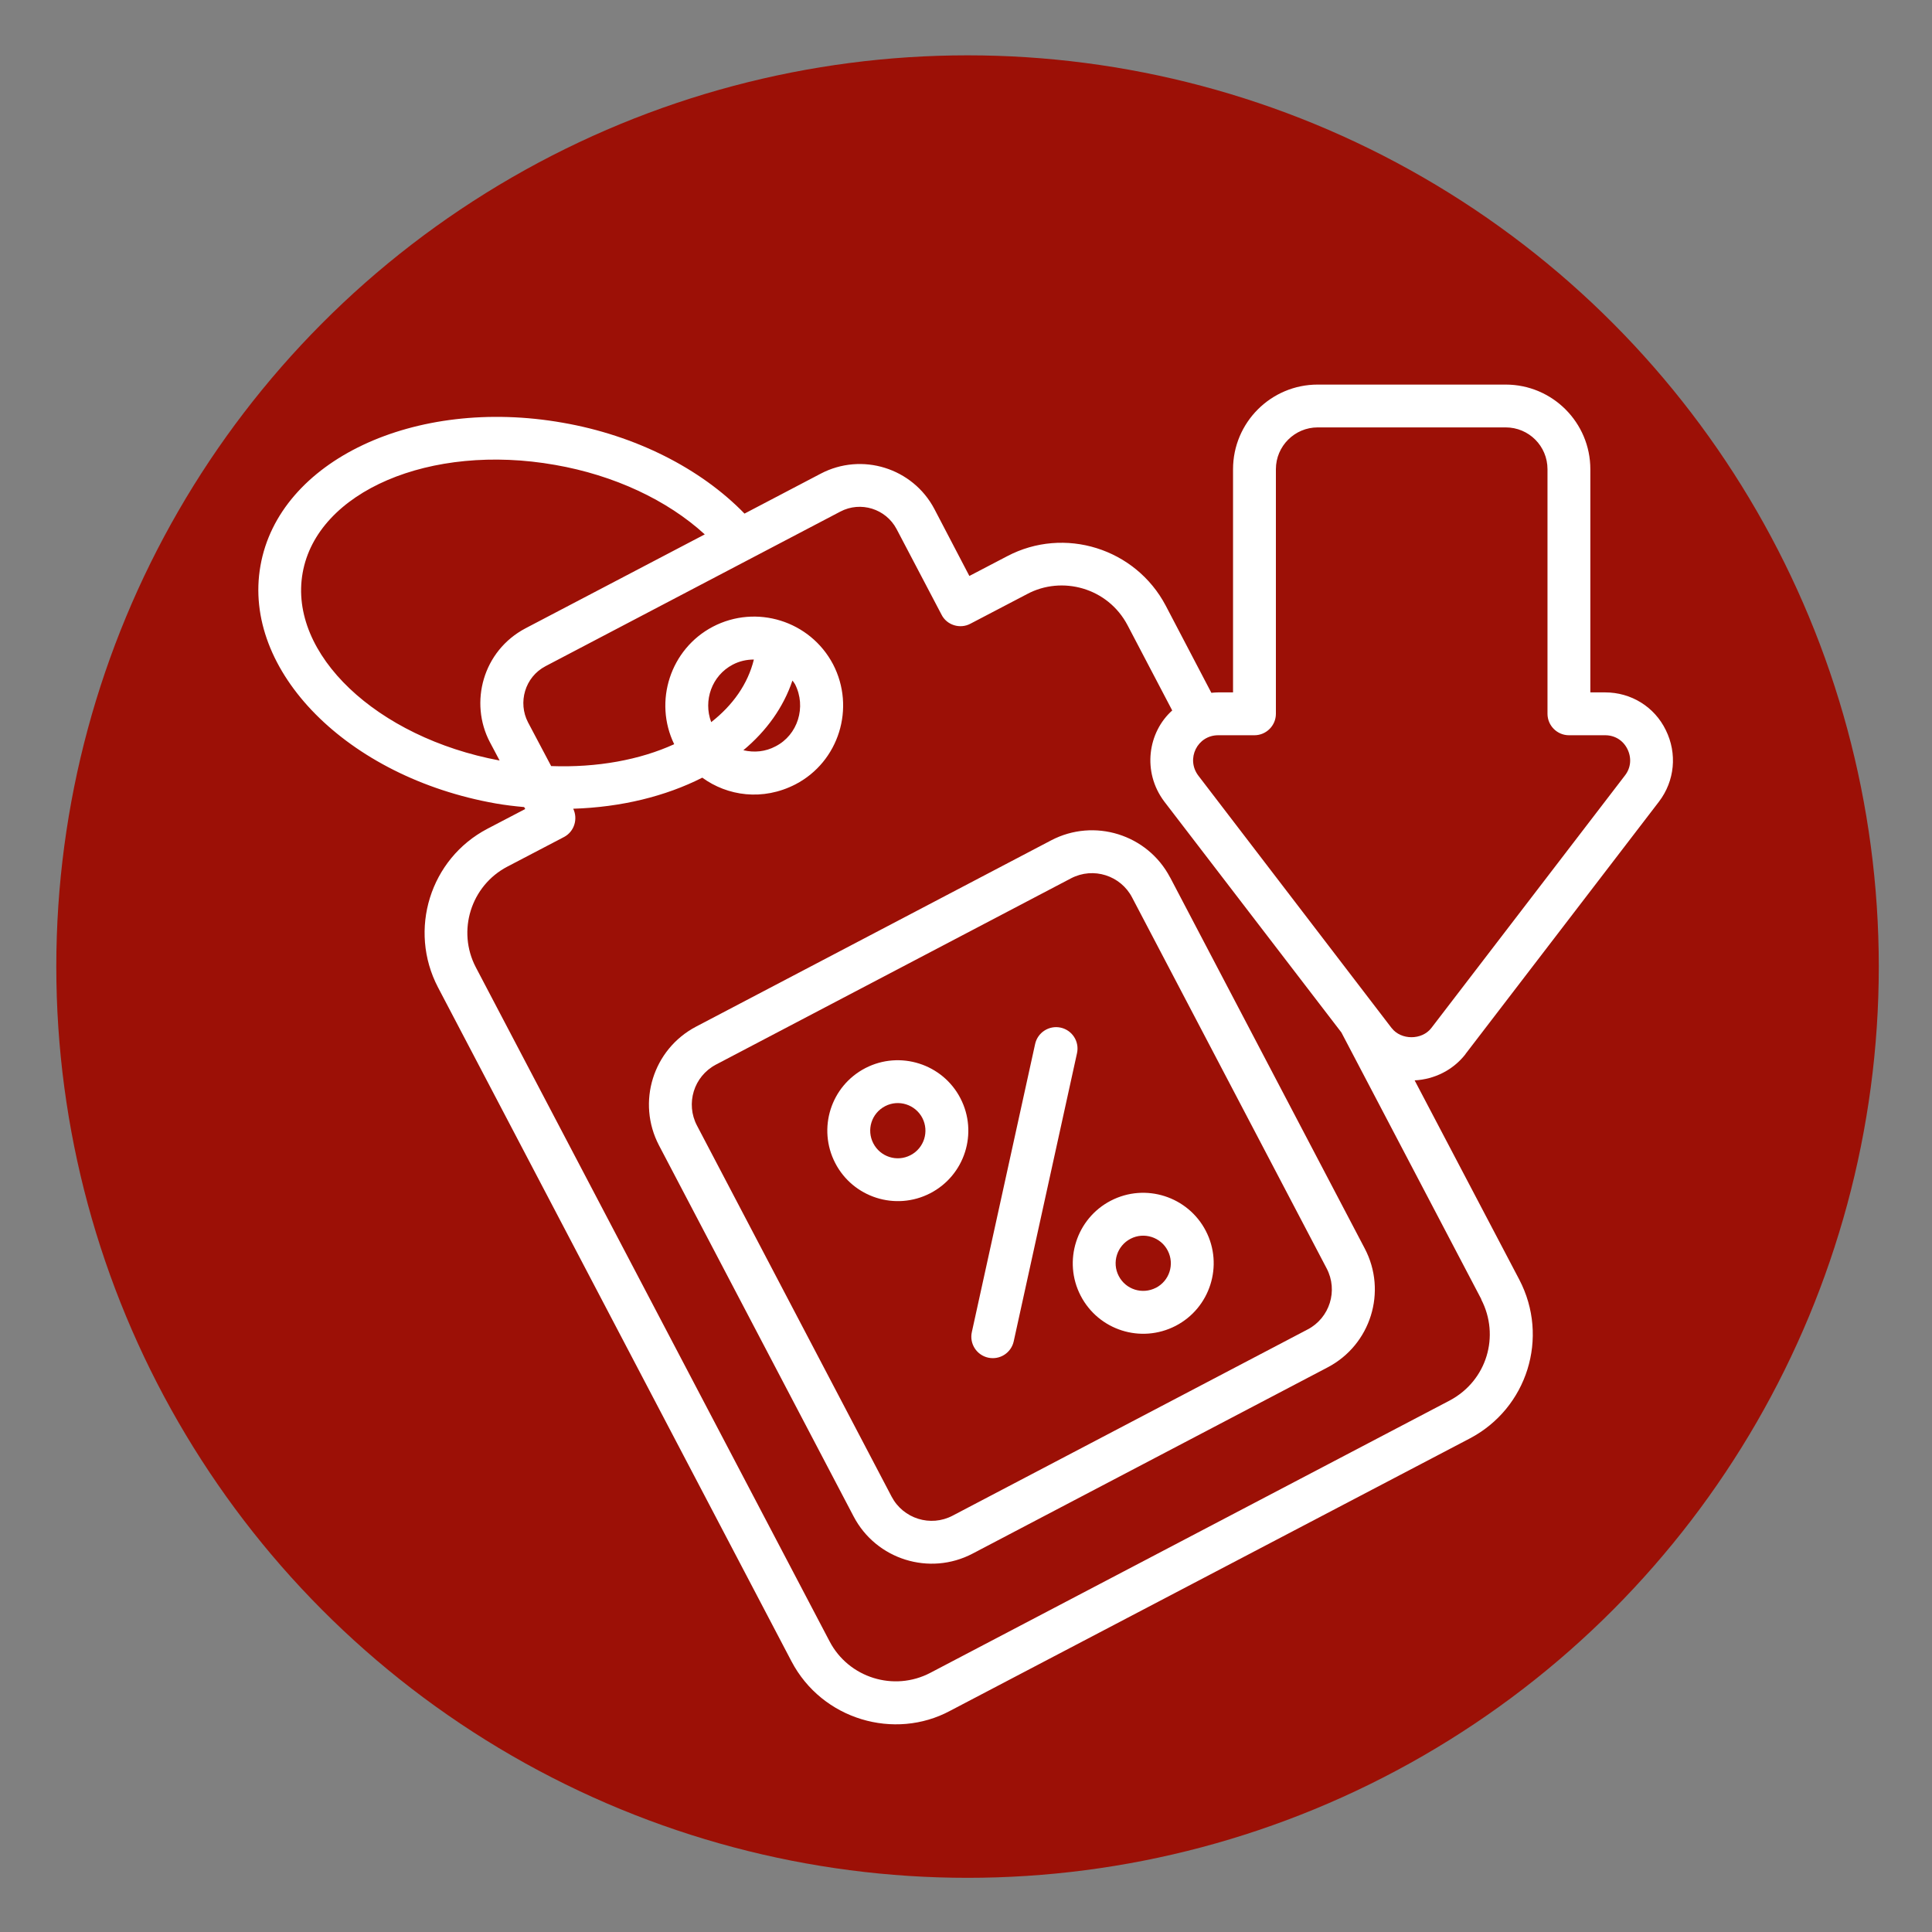 <svg viewBox="0 0 500 500" version="1.1" xmlns="http://www.w3.org/2000/svg" id="Layer_1">
  
  <rect x="0" y="0" width="500" height="500" fill="#808080" stroke="none"/>
  
  <defs>
    <style>
      .st0 {
        fill: #9c1006;
      }

      .st1 {
        fill: #fff;
      }
    </style>
  </defs>
  <circle r="235.83" cy="250.15" cx="250.4" class="st0"></circle>
  <g>
    <path d="M302.81,227.07c-5.83-11.12-19.63-15.43-30.77-9.59l-91.88,48.2c-11.16,5.85-15.45,19.61-9.6,30.77l50.37,96.03c5.84,11.12,19.63,15.44,30.78,9.59l91.89-48.2c11.15-5.85,15.45-19.62,9.59-30.77l-50.37-96.04ZM338.43,344.05l-91.89,48.2c-5.71,3.01-12.79.79-15.79-4.92l-50.37-96.03c-2.98-5.67-.86-12.75,4.92-15.79l91.88-48.2c5.81-3.03,12.84-.71,15.79,4.92l50.37,96.04c3.01,5.74.79,12.79-4.92,15.79h0Z" class="st1"></path>
    <path d="M379.23,272.83l50.1-65.35c4.11-5.38,4.77-12.48,1.78-18.53-2.94-6.05-8.99-9.76-15.7-9.76h-3.83v-57.75c0-12.09-9.82-21.91-21.91-21.91h-48.65c-12.09,0-21.91,9.82-21.91,21.91v57.75h-3.83c-.61,0-1.17.05-1.78.11l-11.82-22.58c-7.82-14.81-26.24-20.58-41.05-12.76l-9.76,5.1-9.04-17.31c-5.6-10.65-18.81-14.76-29.46-9.15l-19.69,10.32c-11.37-11.71-28.24-20.25-47.05-23.52-38.39-6.77-73.45,9.82-78.22,37-4.83,27.18,22.52,54.76,60.86,61.53,2.5.44,4.94.72,7.38.94l.28.5-9.76,5.1c-14.87,7.77-20.58,26.19-12.82,41.05l91.48,174.42c7.95,15.17,26.73,20.52,41.05,12.82l134.54-70.51c14.8-7.8,20.62-26.09,12.76-41.11l-27.07-51.54c5.16-.28,9.93-2.66,13.15-6.77h0ZM126.8,192.1l2.5,4.72c-31.84-5.94-54.7-27.57-50.98-48.54,3.72-21.08,33.01-33.68,65.35-27.96,15.26,2.66,29.02,9.1,38.72,17.98l-46.38,24.3c-11.05,5.82-14.63,19.23-9.21,29.51ZM383.34,336.29c4.88,9.42,1.5,20.98-8.1,26.13l-134.48,70.51c-9.43,4.94-21.14,1.28-26.07-8.16l-91.54-174.42c-4.94-9.43-1.28-21.14,8.16-26.07l14.65-7.66c2.66-1.39,3.66-4.66,2.39-7.32,12.43-.39,23.91-3.22,33.4-8.04,6.51,4.74,15.64,6.1,24.13,1.72,11.23-5.85,15.58-19.79,9.71-31.07-5.94-11.26-19.86-15.59-31.12-9.71-10.98,5.77-15.37,19.31-9.99,30.4-8.88,4.05-19.92,6.1-31.84,5.66l-5.99-11.32c-2.65-5.08-.86-11.71,4.55-14.54l76.28-40c5.27-2.77,11.76-.72,14.54,4.49l11.65,22.19c1.36,2.72,4.81,3.78,7.49,2.33l14.65-7.66c8.99-4.82,20.89-1.69,26.02,8.1l11.54,22.02c-6.27,5.6-7.86,15.86-2.05,23.58l45.83,59.75,36.23,69.07ZM184.06,186.89c-2.11-5.6.17-12.04,5.55-14.87,1.77-.94,3.66-1.33,5.49-1.33-1.55,6.32-5.44,11.82-11.04,16.2ZM205.08,176.13c.22.28.44.55.67.94,3,5.89.72,13.15-5.05,16.09-2.61,1.39-5.49,1.66-8.32,1,5.99-4.99,10.37-11.1,12.7-18.03ZM360.15,266.06l-50.04-65.35c-3.24-4.32-.24-10.43,5.16-10.43h9.38c3.05,0,5.55-2.5,5.55-5.55v-63.3c0-5.99,4.88-10.82,10.82-10.82h48.65c5.99,0,10.82,4.83,10.82,10.82v63.3c0,3.05,2.5,5.55,5.55,5.55h9.38c2.5,0,4.66,1.33,5.77,3.61s.89,4.83-.67,6.82l-50.1,65.35c-2.44,3.16-7.82,3.16-10.26,0Z" class="st1"></path>
    <path d="M274.5,265.95c-2.98-.65-5.95,1.24-6.61,4.23l-16.38,74.57c-.66,3,1.24,5.95,4.23,6.61,3.05.66,5.96-1.27,6.61-4.23l16.38-74.57c.66-3-1.23-5.95-4.23-6.61Z" class="st1"></path>
    <path d="M248.56,284.24c-4.61-8.92-15.64-12.43-24.58-7.83-8.98,4.64-12.45,15.64-7.83,24.58,4.61,8.92,15.61,12.45,24.58,7.83,8.98-4.64,12.45-15.64,7.83-24.58h0s0,0,0,0ZM235.64,298.96c-3.52,1.83-7.82.44-9.63-3.07-1.79-3.45-.5-7.77,3.07-9.62,3.5-1.81,7.82-.42,9.63,3.07,1.78,3.47.48,7.78-3.07,9.62h0Z" class="st1"></path>
    <path d="M287.49,310.73c-8.93,4.62-12.44,15.64-7.83,24.57,4.62,8.95,15.59,12.47,24.58,7.84,8.94-4.62,12.45-15.65,7.83-24.58-4.62-8.92-15.62-12.46-24.58-7.83h0ZM299.14,333.28c-3.51,1.8-7.8.46-9.62-3.07-1.81-3.49-.43-7.81,3.07-9.62,3.49-1.81,7.82-.43,9.62,3.07,1.83,3.55.42,7.83-3.07,9.63Z" class="st1"></path>
  </g>
</svg>